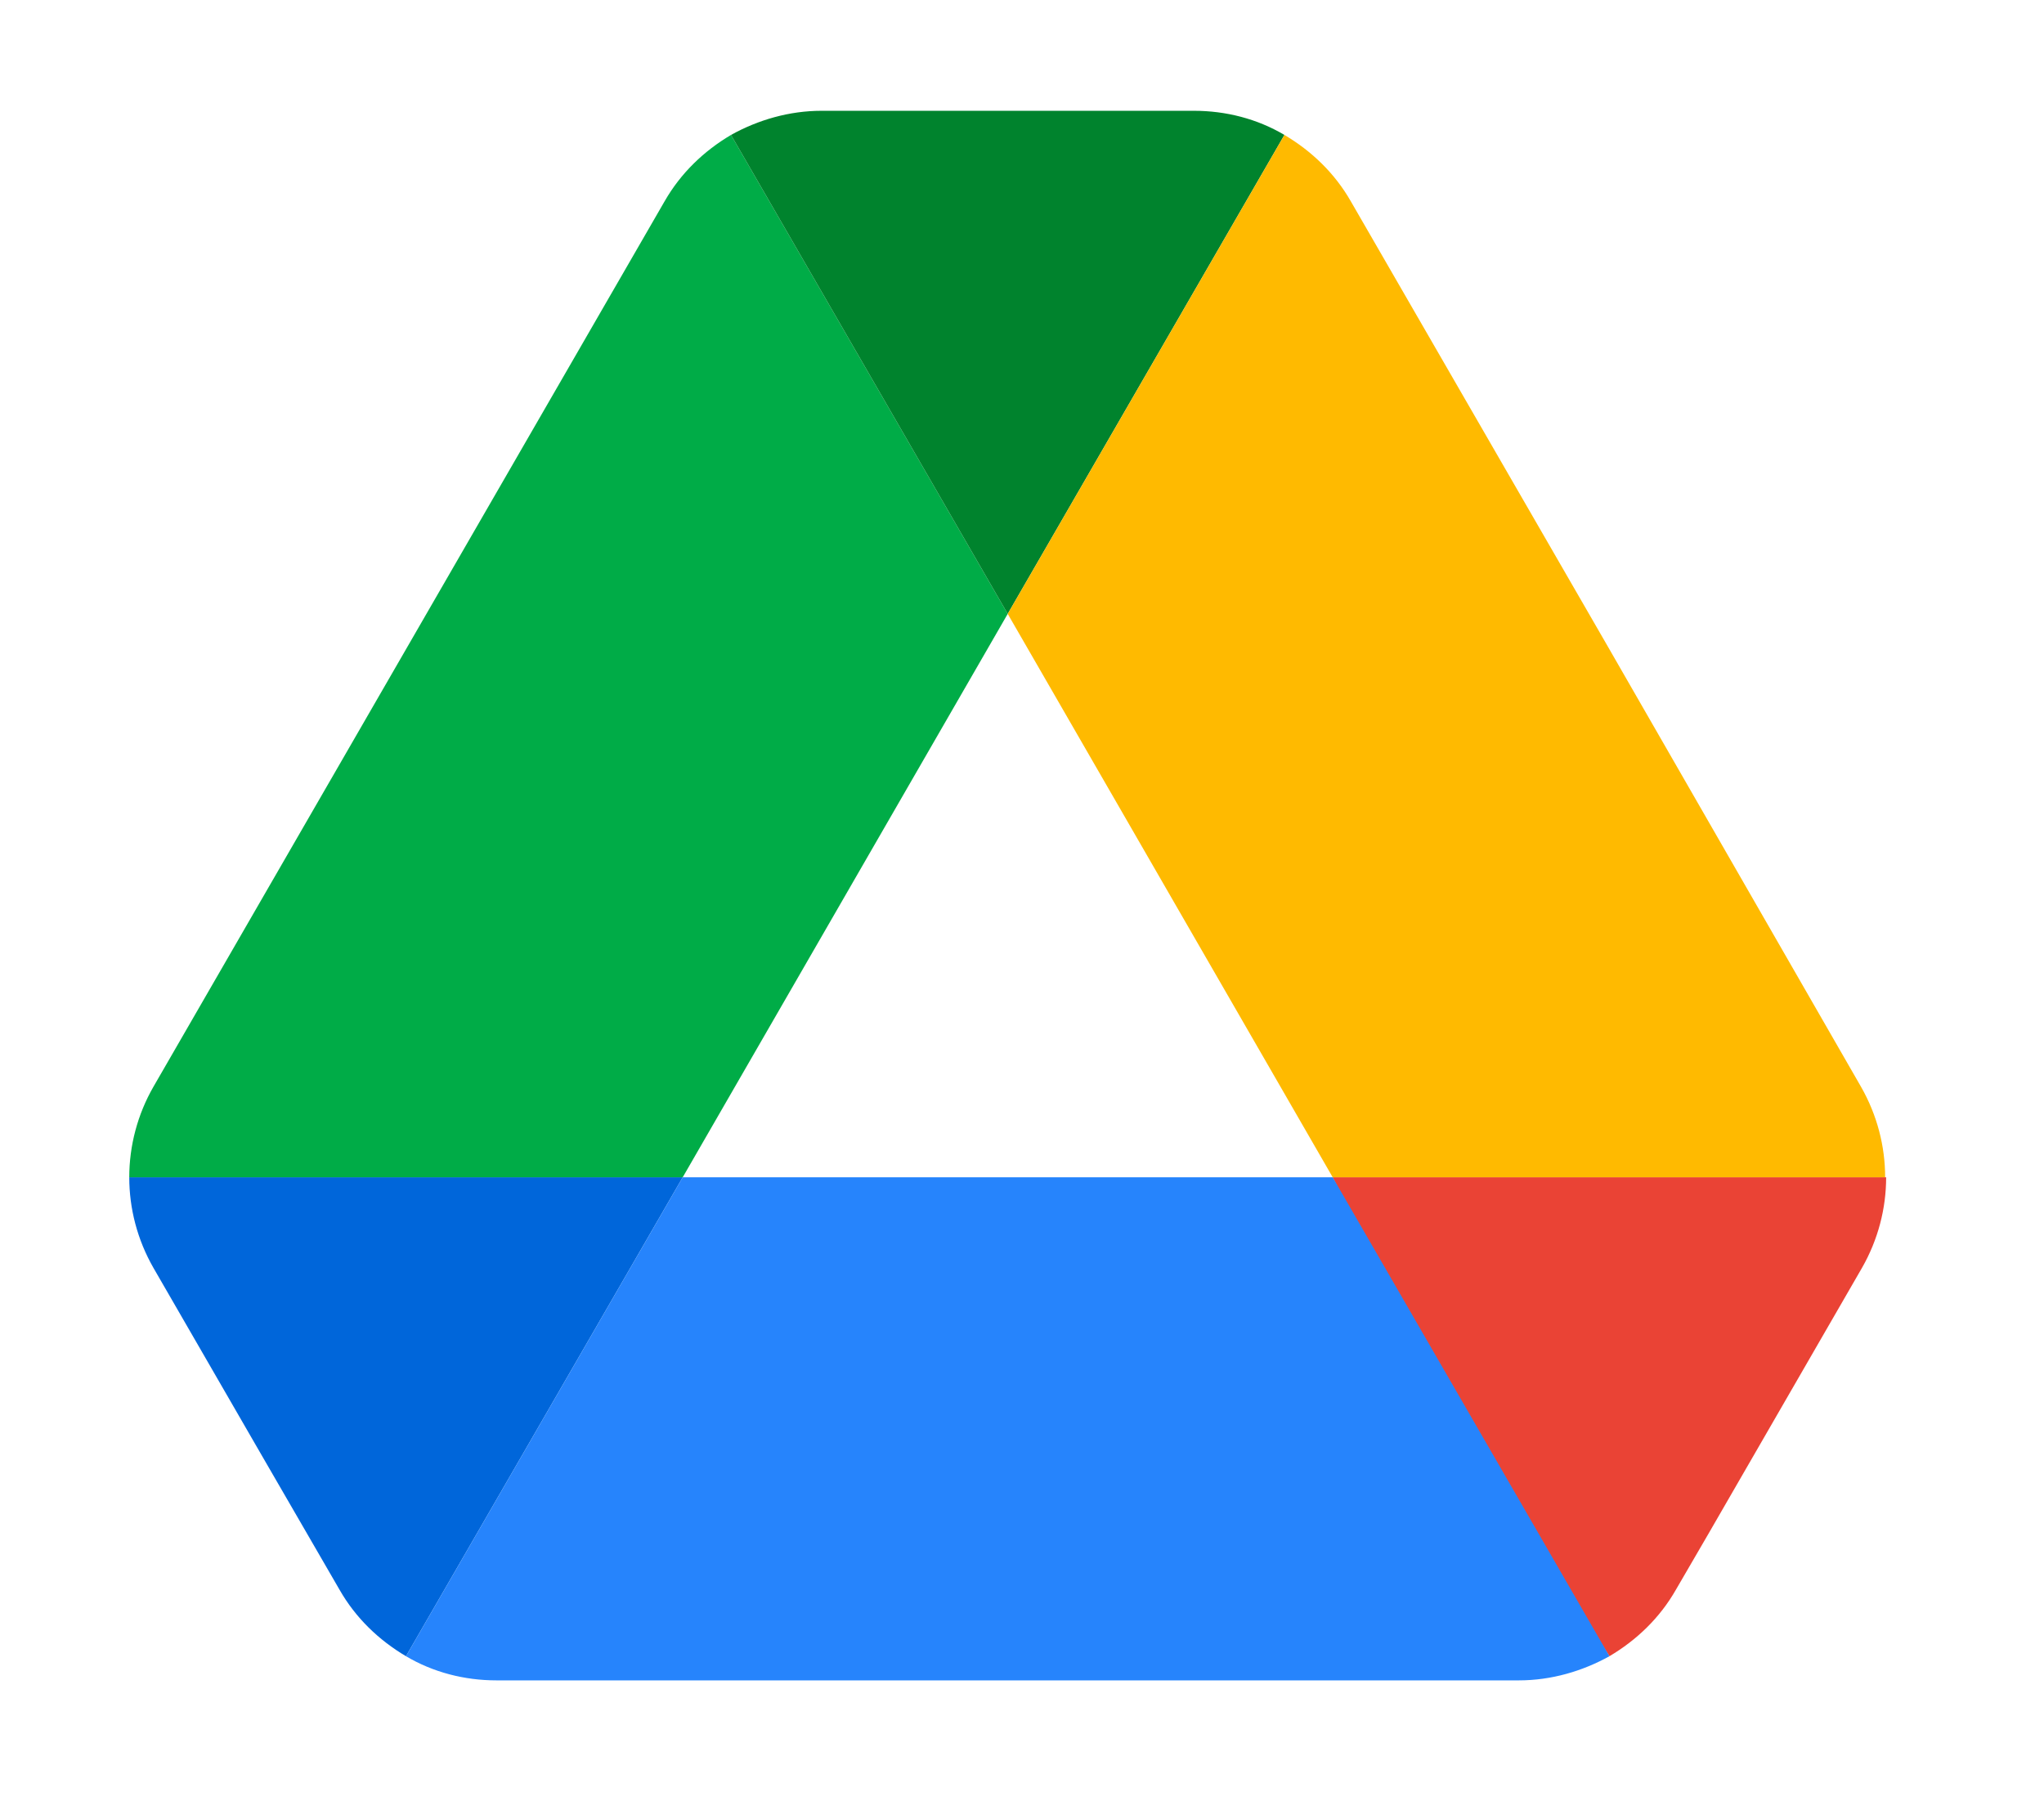<svg width="96" height="85" viewBox="0 0 96 85" fill="none" xmlns="http://www.w3.org/2000/svg">
<path d="M12.31 68.39L15.949 74.675C16.705 75.999 17.792 77.038 19.068 77.794L32.064 55.299H6.071C6.071 56.764 6.449 58.229 7.206 59.552L12.31 68.39Z" fill="#0066DA"/>
<path d="M47.329 28.834L34.333 6.338C33.056 7.094 31.97 8.134 31.213 9.457L7.206 51.046C6.463 52.34 6.072 53.806 6.071 55.299H32.064L47.329 28.834Z" fill="#00AC47"/>
<path d="M75.59 77.794C76.866 77.038 77.953 75.999 78.709 74.675L80.221 72.076L87.452 59.552C88.208 58.229 88.586 56.764 88.586 55.299H62.592L68.123 66.169L75.59 77.794Z" fill="#EA4335"/>
<path d="M47.329 28.834L60.325 6.338C59.049 5.582 57.584 5.204 56.072 5.204H38.586C37.074 5.204 35.608 5.629 34.333 6.338L47.329 28.834Z" fill="#00832D"/>
<path d="M62.594 55.299H32.064L19.068 77.794C20.344 78.55 21.809 78.929 23.321 78.929H71.337C72.849 78.929 74.314 78.503 75.59 77.794L62.594 55.299Z" fill="#2684FC"/>
<path d="M75.448 30.252L63.444 9.457C62.688 8.134 61.601 7.094 60.325 6.338L47.329 28.834L62.593 55.299H88.539C88.539 53.834 88.161 52.369 87.405 51.046L75.448 30.252Z" fill="#FFBA00"/>
</svg>
